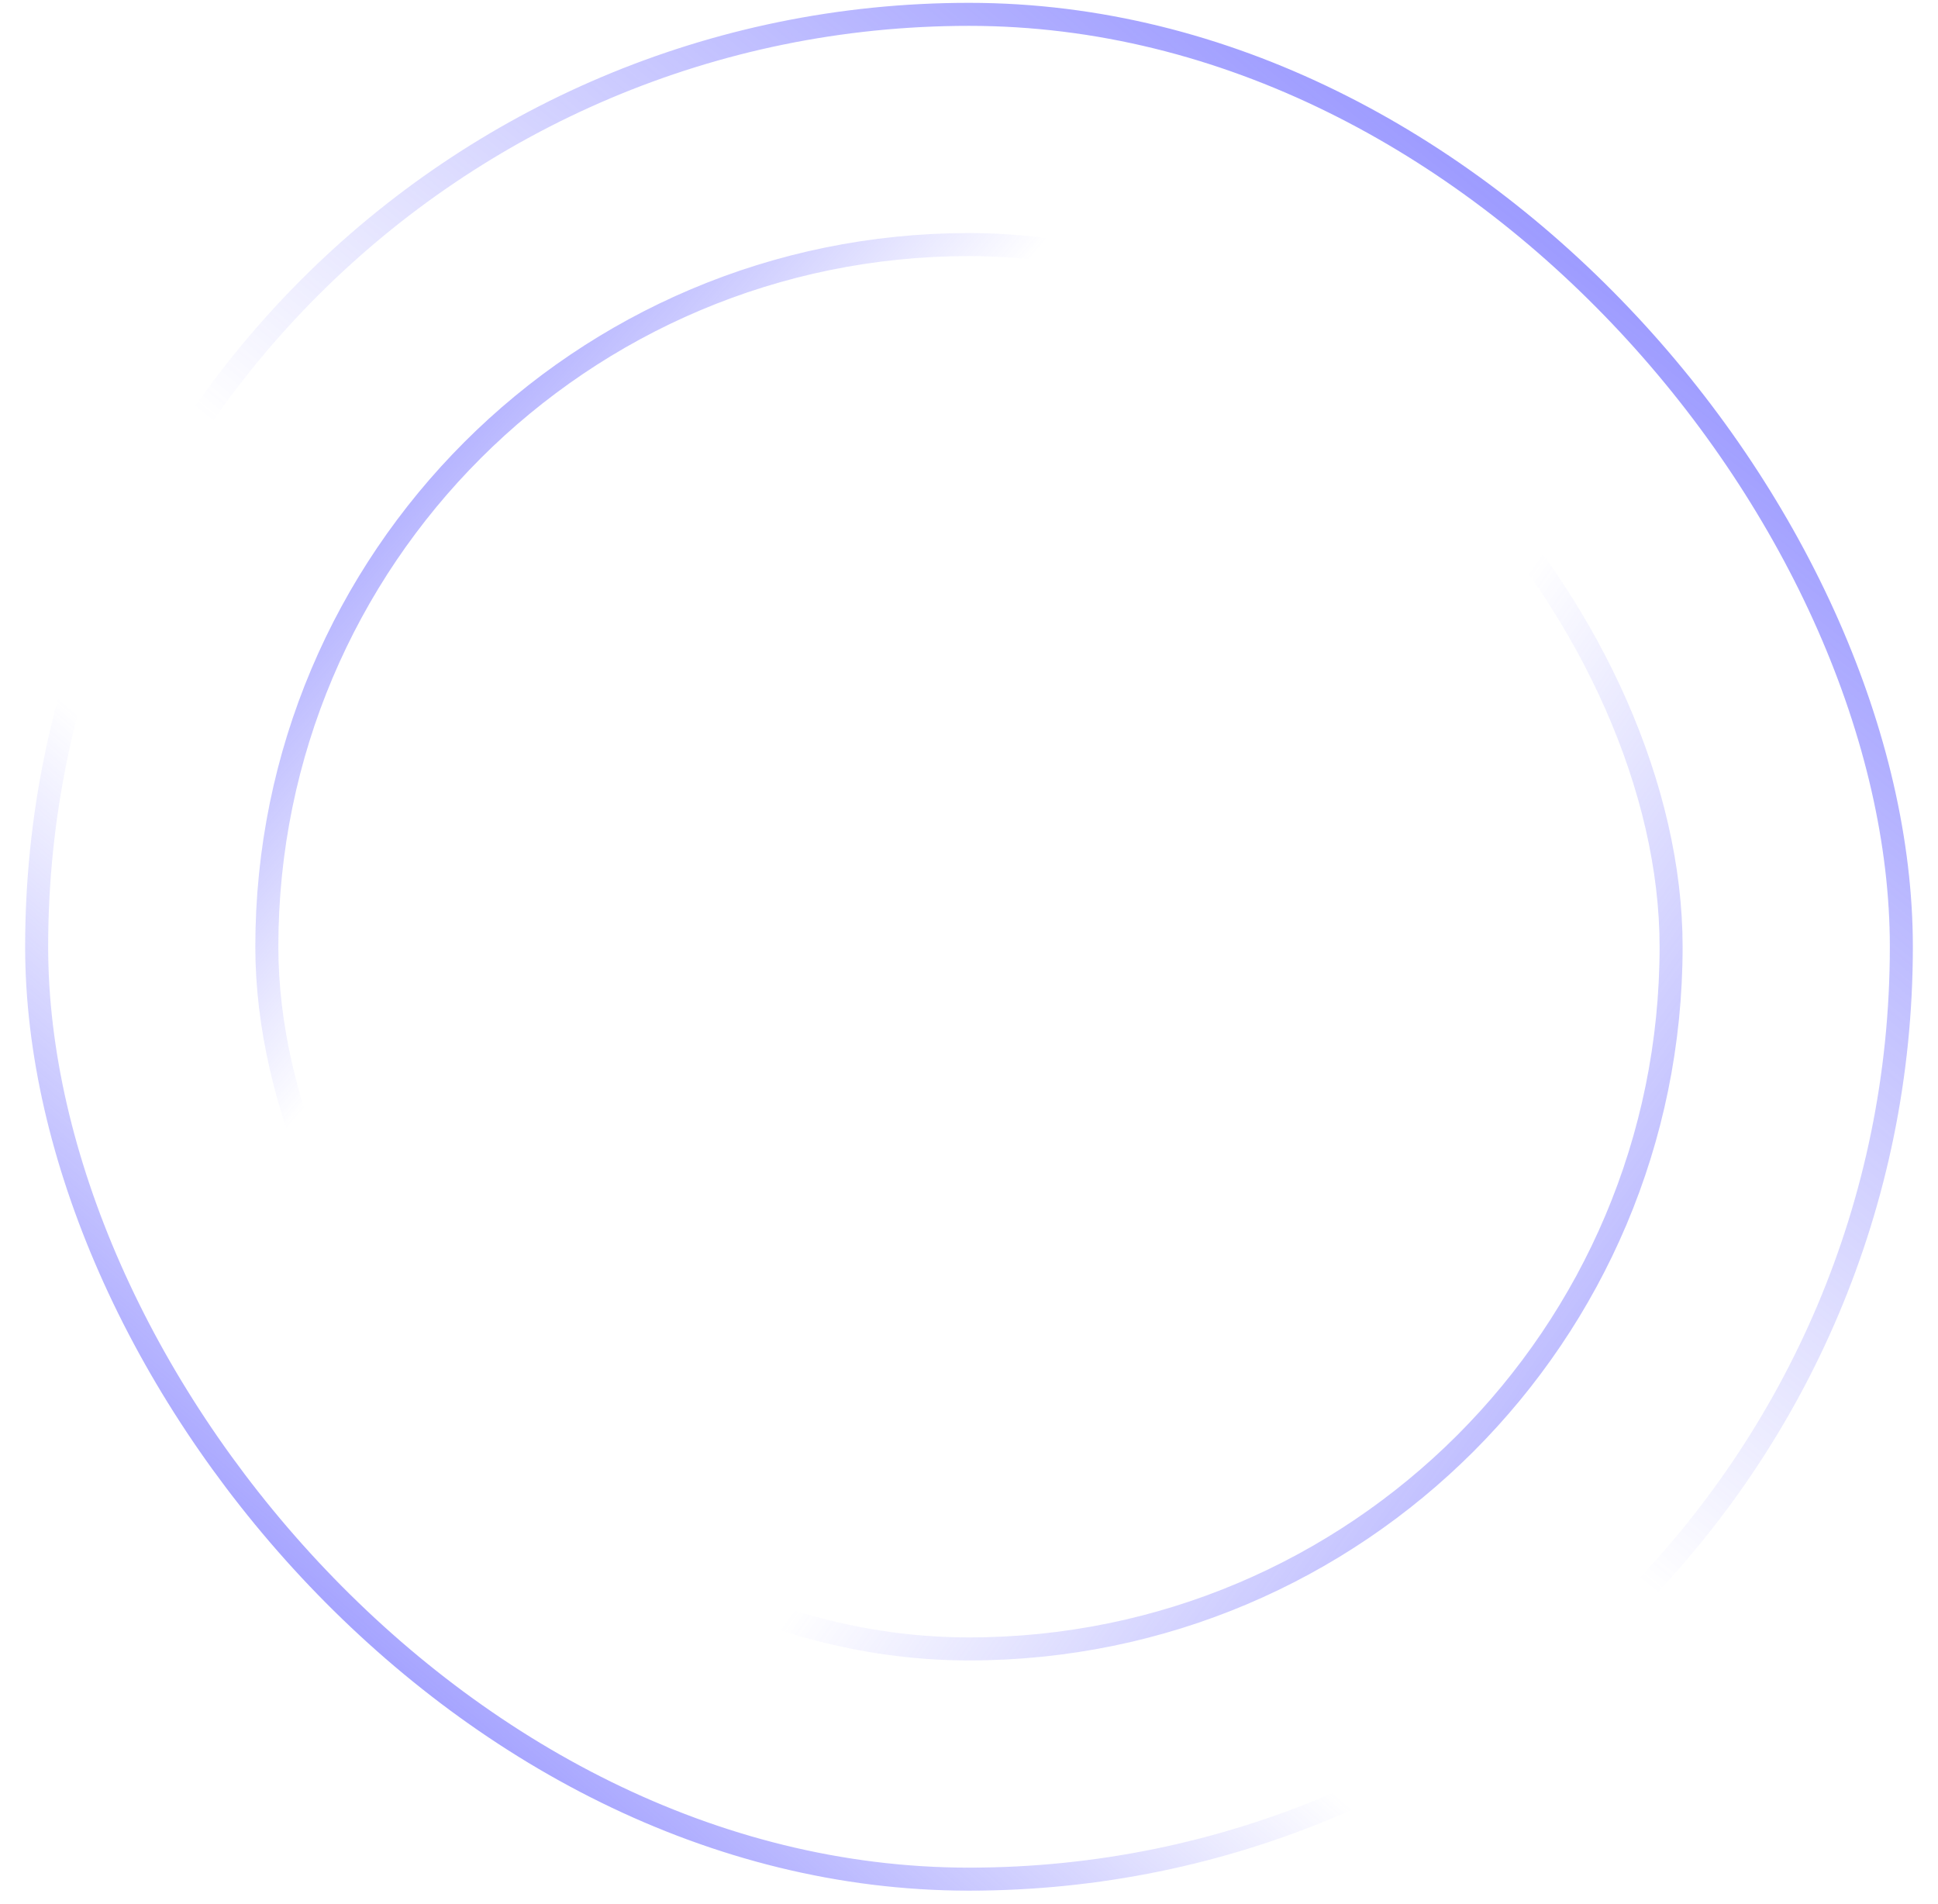 <svg width="57" height="56" viewBox="0 0 57 56" fill="none" xmlns="http://www.w3.org/2000/svg">
<rect x="1.078" y="0.422" width="54.844" height="54.844" rx="27.422" stroke="url(#paint0_linear_4365_31440)" stroke-width="0.677"/>
<rect x="1.078" y="0.422" width="54.844" height="54.844" rx="27.422" stroke="url(#paint1_linear_4365_31440)" stroke-width="0.677"/>
<rect x="7.848" y="7.193" width="41.302" height="41.302" rx="20.651" stroke="url(#paint2_linear_4365_31440)" stroke-width="0.677"/>
<rect x="7.848" y="7.193" width="41.302" height="41.302" rx="20.651" stroke="url(#paint3_linear_4365_31440)" stroke-width="0.677"/>
<defs>
<linearGradient id="paint0_linear_4365_31440" x1="5.31" y1="58.651" x2="58.799" y2="-3.641" gradientUnits="userSpaceOnUse">
<stop stop-color="#6360FF"/>
<stop offset="0.324" stop-color="#6360FF" stop-opacity="0"/>
</linearGradient>
<linearGradient id="paint1_linear_4365_31440" x1="56.091" y1="-7.026" x2="5.31" y2="55.604" gradientUnits="userSpaceOnUse">
<stop stop-color="#6360FF"/>
<stop offset="0.577" stop-color="#6360FF" stop-opacity="0"/>
</linearGradient>
<linearGradient id="paint2_linear_4365_31440" x1="2.939" y1="9.224" x2="49.32" y2="48.833" gradientUnits="userSpaceOnUse">
<stop stop-color="#6360FF"/>
<stop offset="0.324" stop-color="#6360FF" stop-opacity="0"/>
</linearGradient>
<linearGradient id="paint3_linear_4365_31440" x1="57.783" y1="58.312" x2="9.033" y2="23.781" gradientUnits="userSpaceOnUse">
<stop stop-color="#6360FF"/>
<stop offset="0.577" stop-color="#6360FF" stop-opacity="0"/>
</linearGradient>
</defs>
</svg>
